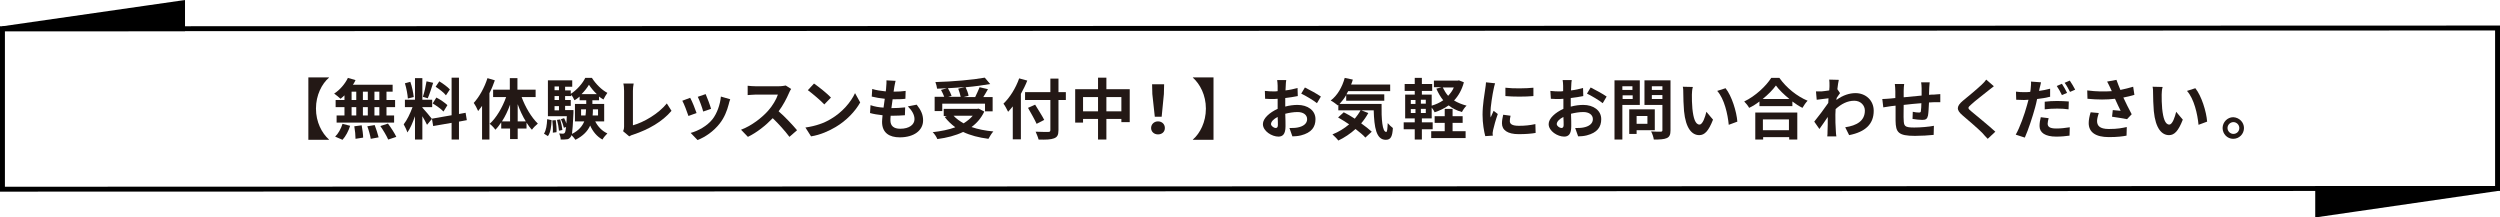 <?xml version="1.0" encoding="utf-8"?>
<!-- Generator: Adobe Illustrator 23.0.6, SVG Export Plug-In . SVG Version: 6.00 Build 0)  -->
<svg version="1.1" id="レイヤー_1" xmlns="http://www.w3.org/2000/svg" xmlns:xlink="http://www.w3.org/1999/xlink" x="0px"
	 y="0px" viewBox="0 0 1017.5 88.5" style="enable-background:new 0 0 1017.5 88.5;" xml:space="preserve">
<style type="text/css">
	.st0{fill:#231815;}
</style>
<g>
	<path d="M0,78V10.7h1l1016.5-0.3v67.3h-1L0,78z M2,12.7V76l1013.5-0.3V12.4L2,12.7z"/>
	<g>
		<polygon points="943.3,87.3 943.3,76.7 1016.5,76.7 		"/>
		<path d="M942.3,88.5V75.7h74.3l0.1,2L942.3,88.5z M944.3,77.7v8.4l58.3-8.4H944.3z"/>
	</g>
	<g>
		<polygon points="74.3,1.2 74.3,11.7 1,11.7 		"/>
		<path d="M75.3,12.7H1l-0.1-2L75.3,0V12.7z M14.9,10.7h58.3V2.3L14.9,10.7z"/>
	</g>
</g>
<g>
	<g>
		<path class="st0" d="M133.9,31.5v0.1c-2.9,2.5-5.3,7.1-5.3,12.6s2.4,10,5.3,12.6v0.1h-8.4V31.5H133.9z"/>
		<path class="st0" d="M140.2,38.8c-0.5,0.5-1.1,1-1.6,1.4c-0.6-0.6-1.9-1.6-2.6-2.1c2.3-1.5,4.4-3.9,5.6-6.4l3.1,0.9
			c-0.3,0.6-0.6,1.3-1.1,1.9h16.2v2.8h-2.5v3.4h3.5v2.9h-3.5V47h3.1v2.9H137V47h3.2v-3.4h-3.6v-2.9h3.6V38.8z M136.4,55.6
			c1.2-1.1,2.4-3.2,3-5.2l3.1,0.8c-0.6,2-1.8,4.3-3.1,5.7L136.4,55.6z M143.1,40.7h1.9v-3.4h-1.9V40.7z M143.1,47h1.9v-3.4h-1.9V47z
			 M147.2,51c0.3,1.6,0.6,3.8,0.6,5l-3.1,0.5c0-1.3-0.2-3.5-0.5-5.1L147.2,51z M149.7,40.7v-3.4h-2v3.4H149.7z M147.7,43.6V47h2
			v-3.4H147.7z M152.5,50.9c0.6,1.6,1.3,3.7,1.6,5l-3.2,0.6c-0.2-1.3-0.8-3.5-1.4-5.1L152.5,50.9z M154.4,37.3h-2v3.4h2V37.3z
			 M154.4,43.6h-2V47h2V43.6z M157.9,50.3c1.2,1.6,2.7,3.9,3.4,5.4l-3.3,1.1c-0.6-1.4-2-3.8-3.2-5.5L157.9,50.3z"/>
		<path class="st0" d="M173.8,50.8c-0.4-0.9-1.2-2.3-1.9-3.5v9.5h-3v-9.5c-0.9,2.5-1.9,5-3.1,6.6c-0.3-1-1-2.4-1.5-3.3
			c1.3-1.6,2.7-4.5,3.6-7h-3.1v-3h4.1v-8.8h3v8.8h4v3h-4v0.2c0.8,0.8,3.3,3.8,3.9,4.6L173.8,50.8z M166,40.1
			c-0.1-1.6-0.6-4.3-1.2-6.2l2.2-0.6c0.7,1.9,1.2,4.5,1.4,6.2L166,40.1z M176.3,33.7c-0.7,2.2-1.5,4.7-2.2,6.3l-2-0.6
			c0.6-1.7,1.2-4.4,1.5-6.3L176.3,33.7z M186.8,49.5v7.3h-3V50l-7.5,1.3l-0.5-3l8-1.4V31.6h3v14.8l2.7-0.5l0.5,3L186.8,49.5z
			 M177.6,39.7c1.6,0.8,3.6,2.2,4.5,3.1l-1.6,2.6c-0.9-1-2.9-2.4-4.4-3.3L177.6,39.7z M181.5,38.8c-0.8-1.1-2.7-2.5-4.2-3.5l1.5-2.2
			c1.5,0.9,3.4,2.3,4.3,3.3L181.5,38.8z"/>
		<path class="st0" d="M201.4,32.7c-0.6,1.7-1.3,3.5-2.2,5.2v18.9h-3V43.1c-0.5,0.7-1.1,1.5-1.6,2.1c-0.3-0.8-1.2-2.5-1.8-3.3
			c2.3-2.5,4.4-6.3,5.6-10.1L201.4,32.7z M212.3,39.5c1.5,4.1,4,8.3,6.6,10.8c-0.7,0.6-1.8,1.6-2.4,2.5c-0.8-0.8-1.5-1.8-2.2-2.9
			v2.4h-3.6v4.3h-3.1v-4.3H204v-2.5c-0.8,1.1-1.5,2.2-2.4,3c-0.5-0.8-1.6-1.9-2.3-2.4c2.7-2.4,5.2-6.7,6.7-10.9h-5.3v-3h6.8v-4.7
			h3.1v4.7h7.4v3H212.3z M207.6,49.4v-6.8c-0.9,2.5-2,4.8-3.3,6.8H207.6z M214,49.4c-1.3-2.1-2.4-4.5-3.3-7v7H214z"/>
		<path class="st0" d="M221.4,54.4c0.9-1.4,1.2-3.6,1.3-5.9l1.8,0.4c-0.1,2.5-0.4,5-1.5,6.5L221.4,54.4z M242.2,49.3
			c1.1,2.2,2.8,4,5,5c-0.6,0.6-1.6,1.7-2,2.5c-2.2-1.2-3.9-3.2-5-5.7c-1,2.2-2.8,4.2-6,5.8c-0.3-0.5-1-1.3-1.6-1.9
			c-0.1,0.3-0.2,0.6-0.4,0.8c-0.5,0.6-0.9,0.9-1.6,0.9c-0.5,0.1-1.4,0.1-2.4,0.1c0-0.8-0.3-1.8-0.6-2.5c0.7,0.1,1.3,0.1,1.6,0.1
			c0.3,0,0.5-0.1,0.7-0.4c0.2-0.3,0.3-0.9,0.5-2.3l-0.9,0.3c-0.2-0.9-0.7-2.4-1.2-3.5l1.3-0.4c0.4,0.7,0.7,1.5,0.9,2.2
			c0.1-0.8,0.1-1.8,0.2-3H223V32.7h9.9v2.6H230v1.5h2.3v1.4c2.4-1.5,4.8-4.2,5.9-6.5h2.7c1.6,2.5,4,4.9,6.3,6.1
			c-0.6,0.8-1.2,1.9-1.6,2.7c-0.6-0.3-1.2-0.8-1.8-1.2v1.5h-2.7v1.5h4.8v7.1H242.2z M226.2,48.9c0.2,1.6,0.4,3.6,0.3,4.9L225,54
			c0.1-1.3,0-3.4-0.2-5L226.2,48.9z M225.7,35.2v1.5h1.8v-1.5H225.7z M225.7,39.1v1.6h1.8v-1.6H225.7z M225.7,44.9h1.8v-1.7h-1.8
			V44.9z M228,48.6c0.4,1.4,0.8,3.2,0.9,4.3l-1.4,0.3c-0.1-1.2-0.4-3-0.8-4.4L228,48.6z M233.4,44.9c0,0,0,0.7,0,1.1
			c-0.2,4.4-0.4,7-0.6,8.5c2.8-1.4,4.2-3.2,5-5.1h-3.8v-7.1h4.6v-1.5h-2.7v-1.5c-0.7,0.6-1.3,1.1-2.1,1.5c-0.3-0.7-0.8-1.6-1.3-2.3
			v0.6H230v1.6h2.3v2.4H230v1.7H233.4z M238.3,47c0.1-0.8,0.2-1.6,0.2-2.4v-0.1h-2V47H238.3z M242.9,38.3c-1.3-1.2-2.4-2.6-3.2-3.8
			c-0.7,1.2-1.8,2.6-3,3.8H242.9z M241.3,44.5v0.1c0,0.8,0,1.6-0.1,2.4h2.2v-2.5H241.3z"/>
		<path class="st0" d="M253.6,53.4c0.3-0.7,0.4-1.1,0.4-1.8V37c0-1-0.1-2.3-0.3-3h4.2c-0.2,1-0.3,2-0.3,3v14
			c4.4-1.2,10.4-4.7,13.8-8.9l1.9,3c-3.7,4.4-9.3,7.6-15.6,9.7c-0.4,0.1-1,0.3-1.6,0.7L253.6,53.4z"/>
		<path class="st0" d="M283.5,46l-3.3,1.2c-0.5-1.5-1.8-5-2.5-6.2l3.2-1.2C281.7,41.2,283,44.5,283.5,46z M297.2,40.4
			c-0.3,0.9-0.5,1.4-0.6,2c-0.7,2.7-1.8,5.5-3.7,7.9c-2.5,3.2-5.9,5.5-9,6.7l-2.8-2.9c3-0.8,6.7-2.8,8.9-5.6
			c1.8-2.3,3.1-5.9,3.4-9.2L297.2,40.4z M289.4,44.3l-3.2,1.1c-0.3-1.3-1.5-4.6-2.2-6l3.2-1.1C287.8,39.6,289.1,43.1,289.4,44.3z"/>
		<path class="st0" d="M322,36.2c-0.2,0.3-0.7,1.1-0.9,1.7c-0.9,2.1-2.4,5-4.2,7.4c2.7,2.3,5.9,5.8,7.5,7.7l-3.1,2.7
			c-1.8-2.4-4.3-5.2-6.8-7.6c-2.9,3-6.4,5.8-10.1,7.6l-2.8-2.9c4.3-1.6,8.5-4.9,11-7.7c1.8-2,3.4-4.7,4-6.6h-9.1
			c-1.1,0-2.6,0.2-3.2,0.2v-3.8c0.7,0.1,2.4,0.2,3.2,0.2h9.5c1.2,0,2.3-0.2,2.8-0.3L322,36.2z"/>
		<path class="st0" d="M338.2,48.4c4.6-2.7,8.1-6.8,9.8-10.5l2.1,3.8c-2,3.6-5.6,7.4-10,10c-2.7,1.6-6.2,3.2-10,3.8l-2.3-3.6
			C332.1,51.3,335.6,50,338.2,48.4z M338.2,39.7l-2.7,2.8c-1.4-1.5-4.8-4.4-6.7-5.8l2.5-2.7C333.2,35.3,336.7,38.1,338.2,39.7z"/>
		<path class="st0" d="M373.1,42.6c1.8,2.3,2.6,4.1,2.6,6.4c0,4-3.6,6.9-9.5,6.9c-4.2,0-7.2-1.8-7.2-6.3c0-0.6,0.1-1.6,0.2-2.7
			c-1.9-0.2-3.7-0.5-5.1-0.9l0.2-3.2c1.7,0.6,3.5,0.9,5.3,1c0.2-1.2,0.3-2.4,0.5-3.6c-1.9-0.2-3.7-0.5-5.3-0.9l0.2-3.1
			c1.5,0.5,3.5,0.8,5.5,1c0.1-0.8,0.2-1.5,0.2-2.1c0.1-0.7,0.1-1.5,0.1-2.4l3.7,0.2c-0.2,1-0.4,1.7-0.5,2.4c-0.1,0.5-0.2,1.2-0.3,2
			c1.9,0,3.6-0.1,4.9-0.3l-0.1,3.2c-1.6,0.2-3,0.2-5.2,0.2c-0.2,1.2-0.3,2.5-0.5,3.6h0.2c1.6,0,3.6-0.1,5.4-0.3l-0.1,3.2
			c-1.5,0.1-3.1,0.2-4.7,0.2c-0.4,0-0.7,0-1.1,0c-0.1,0.8-0.1,1.5-0.1,1.9c0,2.2,1.3,3.4,4,3.4c3.7,0,5.8-1.7,5.8-3.9
			c0-1.8-1-3.5-2.7-5.2L373.1,42.6z"/>
		<path class="st0" d="M400.6,45.4c-1.2,2.6-3,4.7-5.2,6.3c2.6,0.9,5.6,1.5,8.9,1.8c-0.7,0.7-1.5,2.1-2,3c-3.9-0.5-7.4-1.4-10.3-2.8
			c-3.1,1.5-6.7,2.4-10.5,2.9c-0.3-0.8-1.2-2.2-1.9-2.8c3.4-0.4,6.5-1,9.2-2c-1.6-1.2-3.1-2.6-4.3-4.2l0.9-0.4h-1.3v-2.9h13.6
			l0.6-0.1L400.6,45.4z M383.4,45.2h-3v-5.8h3.9c-0.3-0.8-0.8-1.9-1.3-2.8l2.4-0.7c-1.3,0.1-2.7,0.1-4,0.2c-0.1-0.8-0.4-2-0.7-2.7
			c7.1-0.2,15.2-0.9,20.1-1.8l2.2,2.6c-2.9,0.5-6.4,1-10,1.3c0.5,1.1,1.1,2.5,1.2,3.5l-2,0.5h4.7c0.6-1.2,1.3-2.8,1.8-4l3.4,0.8
			c-0.6,1.1-1.3,2.2-1.9,3.2h3.8v5.8h-3.1v-3.1h-17.4V45.2z M392.7,35.4c-2.3,0.2-4.6,0.4-6.9,0.5c0.6,1,1.2,2.2,1.5,3.1l-1.4,0.4
			h5.1c-0.2-0.9-0.6-2.3-1-3.3L392.7,35.4z M388.1,47.1c1.1,1.2,2.5,2.2,4.1,3.1c1.4-0.9,2.7-1.9,3.7-3.1H388.1z"/>
		<path class="st0" d="M418.1,32.8c-0.7,1.8-1.6,3.6-2.6,5.4v18.5h-3.3V43.3c-0.6,0.8-1.3,1.5-1.9,2.2c-0.4-0.8-1.3-2.6-1.9-3.3
			c2.6-2.5,5-6.3,6.4-10.3L418.1,32.8z M433.8,40.7h-3v12.2c0,2.1-0.5,2.9-1.8,3.4c-1.3,0.5-3.3,0.6-6.3,0.5
			c-0.2-0.9-0.8-2.3-1.2-3.2c2.1,0.1,4.4,0.1,5.1,0.1c0.7,0,0.9-0.2,0.9-0.8V40.7h-10.3v-3.2h10.3V32h3.3v5.5h3V40.7z M421.9,50.4
			c-0.7-1.6-2.3-4.4-3.5-6.5l2.9-1.3c1.2,2,2.9,4.6,3.7,6.2L421.9,50.4z"/>
		<path class="st0" d="M459.8,36.3v13.4h-3.4v-1.3h-6.1v8.4h-3.4v-8.4h-6.1v1.5h-3.2V36.3h9.3v-4.7h3.4v4.7H459.8z M446.9,45.3v-5.8
			h-6.1v5.8H446.9z M456.4,45.3v-5.8h-6.1v5.8H456.4z"/>
		<path class="st0" d="M468.5,52.1c0-1.5,1.2-2.7,2.8-2.7s2.8,1.1,2.8,2.7c0,1.6-1.2,2.6-2.8,2.6S468.5,53.6,468.5,52.1z M469,38.3
			l-0.1-4h4.9l-0.1,4l-0.9,9.2h-2.8L469,38.3z"/>
		<path class="st0" d="M493.9,56.9h-8.4v-0.1c2.9-2.5,5.3-7.1,5.3-12.6s-2.4-10-5.3-12.6v-0.1h8.4V56.9z"/>
		<path class="st0" d="M523,43.4c1.8-0.5,3.6-0.7,5.1-0.7c4.1,0,7.3,2.2,7.3,5.8c0,3.2-1.6,5.5-5.9,6.6c-1.2,0.3-2.5,0.4-3.5,0.4
			l-1.2-3.4c1.2,0,2.3,0,3.3-0.2c2.2-0.4,3.9-1.5,3.9-3.4c0-1.8-1.6-2.9-3.9-2.9c-1.6,0-3.4,0.3-5,0.7c0.1,2.1,0.1,4.2,0.1,5.1
			c0,3.3-1.2,4.2-2.9,4.2c-2.6,0-6.3-2.2-6.3-5.1c0-2.3,2.7-4.7,6-6.2c0-0.6,0-1.2,0-1.9v-2.2c-0.5,0-1,0.1-1.4,0.1
			c-1.2,0-2.6,0-3.7-0.1l-0.1-3.2c1.6,0.2,2.7,0.2,3.7,0.2c0.5,0,1,0,1.5-0.1c0-0.9,0-1.7,0-2.2c0-0.6-0.1-1.9-0.2-2.3h3.7
			c-0.1,0.5-0.2,1.6-0.2,2.3c0,0.6-0.1,1.2-0.1,1.9c1.8-0.2,3.5-0.6,4.9-1l0.1,3.3c-1.5,0.3-3.3,0.6-5.1,0.8c0,0.8,0,1.6,0,2.4V43.4
			z M520.1,50.9c0-0.7,0-1.9-0.1-3.3c-1.6,0.8-2.7,1.9-2.7,2.9c0,0.8,1.2,1.6,1.9,1.6C519.7,52.1,520.1,51.8,520.1,50.9z
			 M531.1,35.6c2,1,5.1,2.7,6.5,3.7l-1.6,2.7c-1.3-1.1-4.7-3.1-6.4-3.9L531.1,35.6z"/>
		<path class="st0" d="M562.3,42.1c-0.1,6.5,0.3,11.6,1.9,11.6c0.4,0,0.5-1.4,0.6-3.6c0.6,0.7,1.4,1.5,2.1,2
			c-0.2,3.4-0.8,4.8-2.9,4.8c-3.9,0-4.7-5.1-4.9-12h-14.4v-2.2l-0.2,0.2c-0.6-0.5-2.1-1.6-2.9-2c2.7-2,4.7-5.5,5.7-9.2l3.3,0.7
			c-0.2,0.7-0.4,1.3-0.7,2h15.9v2.7h-17.1c-0.2,0.4-0.5,0.9-0.7,1.3h15.4v2.6h-15.5v-2.3c-0.8,1.4-1.8,2.6-2.7,3.6H562.3z M556.9,46
			c-0.8,1.5-1.8,2.9-2.9,4.2c1.7,1.2,3.2,2.4,4.3,3.4l-2.6,2.4c-0.9-1.1-2.4-2.2-4-3.5c-2.1,1.9-4.5,3.5-7,4.7
			c-0.5-0.7-1.7-1.9-2.4-2.5c2.5-1,4.8-2.4,6.8-4.1c-1.5-1-3.1-2-4.5-2.8l2.3-2.1c1.4,0.7,3,1.6,4.5,2.6c0.9-1.1,1.7-2.2,2.4-3.5
			L556.9,46z"/>
		<path class="st0" d="M595.8,33.5c-0.8,3-2.2,5.5-4,7.4c1.5,0.9,3.2,1.6,5.1,2.1c-0.7,0.6-1.5,1.8-1.9,2.6
			c-2.1-0.6-3.9-1.5-5.4-2.7c-1.7,1.2-3.6,2.1-5.7,2.8c-0.2-0.5-0.7-1.3-1.2-1.9v4.4h-4v1.6h4.4v2.8h-4.4v4.2h-2.9v-4.2h-4.5v-2.8
			h4.5v-1.6h-3.9v-9.7h3.9V37h-4.1v-2.8h4.1v-2.5h2.9v2.5h4.2V37h-4.2v1.5h4V43c1.7-0.5,3.3-1.2,4.7-2.2c-1.1-1.3-2-2.9-2.8-4.7
			l2.1-0.6h-3.1v-2.7h9.7l0.5-0.1L595.8,33.5z M574.2,42.3h1.9v-1.6h-1.9V42.3z M574.2,46h1.9v-1.6h-1.9V46z M580.3,40.6h-2v1.6h2
			V40.6z M580.3,44.3h-2V46h2V44.3z M591.1,53.4h5.4v2.8h-14v-2.8h5.5V50h-4.1v-2.7h4.1v-3h3.2v3h4.1V50h-4.1V53.4z M587.2,35.6
			c0.6,1.2,1.3,2.4,2.2,3.4c0.9-1,1.8-2.1,2.3-3.4H587.2z"/>
		<path class="st0" d="M608.5,33.9c-0.2,0.5-0.5,1.9-0.6,2.4c-0.4,1.8-1.3,7.1-1.3,9.8c0,0.5,0,1.2,0.1,1.7c0.4-0.9,0.8-1.8,1.2-2.7
			l1.7,1.3c-0.8,2.2-1.6,5.1-1.9,6.5c-0.1,0.4-0.2,1-0.2,1.2c0,0.3,0,0.7,0.1,1.1l-3.1,0.2c-0.5-1.9-1.1-5.1-1.1-8.7
			c0-4,0.8-8.5,1.1-10.6c0.1-0.8,0.3-1.8,0.3-2.6L608.5,33.9z M614.8,47.1c-0.2,0.9-0.3,1.5-0.3,2.2c0,1.2,1,1.9,3.7,1.9
			c2.4,0,4.4-0.2,6.7-0.7l0.1,3.6c-1.7,0.3-3.9,0.5-6.9,0.5c-4.6,0-6.8-1.7-6.8-4.4c0-1.1,0.2-2.2,0.5-3.5L614.8,47.1z M624.1,35.7
			v3.4c-3.3,0.3-8.1,0.3-11.4,0l0-3.4C615.9,36.1,621.2,36,624.1,35.7z"/>
		<path class="st0" d="M639.3,43.4c1.8-0.5,3.6-0.7,5.1-0.7c4.1,0,7.3,2.2,7.3,5.8c0,3.2-1.6,5.5-5.9,6.6c-1.2,0.3-2.5,0.4-3.5,0.4
			l-1.2-3.4c1.2,0,2.3,0,3.3-0.2c2.2-0.4,3.9-1.5,3.9-3.4c0-1.8-1.6-2.9-3.9-2.9c-1.6,0-3.4,0.3-5,0.7c0.1,2.1,0.1,4.2,0.1,5.1
			c0,3.3-1.2,4.2-2.9,4.2c-2.6,0-6.3-2.2-6.3-5.1c0-2.3,2.7-4.7,6-6.2c0-0.6,0-1.2,0-1.9v-2.2c-0.5,0-1,0.1-1.4,0.1
			c-1.2,0-2.6,0-3.7-0.1L631,37c1.6,0.2,2.7,0.2,3.7,0.2c0.5,0,1,0,1.5-0.1c0-0.9,0-1.7,0-2.2c0-0.6-0.1-1.9-0.2-2.3h3.7
			c-0.1,0.5-0.2,1.6-0.2,2.3c0,0.6-0.1,1.2-0.1,1.9c1.8-0.2,3.5-0.6,4.9-1l0.1,3.3c-1.5,0.3-3.3,0.6-5.1,0.8c0,0.8,0,1.6,0,2.4V43.4
			z M636.4,50.9c0-0.7,0-1.9-0.1-3.3c-1.6,0.8-2.7,1.9-2.7,2.9c0,0.8,1.2,1.6,1.9,1.6C636,52.1,636.4,51.8,636.4,50.9z M647.4,35.6
			c2,1,5.1,2.7,6.5,3.7l-1.6,2.7c-1.3-1.1-4.7-3.1-6.4-3.9L647.4,35.6z"/>
		<path class="st0" d="M660.3,42.7v14.1h-3.2V32.7h10.3v10H660.3z M660.3,35.1v1.5h4.1v-1.5H660.3z M664.5,40.3v-1.5h-4.1v1.5H664.5
			z M666.1,53v1.5h-3v-10h10.4V53H666.1z M666.1,47.2v3.2h4.4v-3.2H666.1z M679.9,53c0,1.8-0.4,2.7-1.5,3.2
			c-1.1,0.5-2.8,0.6-5.3,0.6c-0.1-0.9-0.6-2.4-1.1-3.3c1.6,0.1,3.4,0.1,3.9,0.1c0.5,0,0.7-0.2,0.7-0.6V42.7h-7.3v-10h10.6V53z
			 M672.3,35.1v1.5h4.3v-1.5H672.3z M676.6,40.3v-1.6h-4.3v1.6H676.6z"/>
		<path class="st0" d="M688.6,38.5c0,1.7,0,3.7,0.2,5.7c0.4,3.9,1.2,6.5,2.9,6.5c1.3,0,2.3-3.1,2.8-5.2l2.7,3.2
			c-1.8,4.6-3.4,6.3-5.6,6.3c-2.9,0-5.5-2.6-6.2-9.8c-0.2-2.5-0.3-5.5-0.3-7.2c0-0.8,0-1.9-0.2-2.7l4.1,0.1
			C688.7,36.2,688.6,37.8,688.6,38.5z M707.1,49.5l-3.5,1.3c-0.4-4.3-1.8-10.6-4.7-13.8l3.4-1.1C704.8,39,706.8,45.4,707.1,49.5z"/>
		<path class="st0" d="M724.2,31.7c2.9,4.1,7.2,7.5,11.5,9.3c-0.8,0.8-1.5,1.9-2.1,2.9c-1.4-0.7-2.8-1.6-4.1-2.6v1.9h-13.4v-1.9
			c-1.3,1-2.7,1.9-4.2,2.6c-0.4-0.8-1.3-1.9-2-2.6c4.6-2.2,8.9-6.3,11-9.6H724.2z M714.4,45.8h17.1v11h-3.3v-1h-10.6v1h-3.2V45.8z
			 M728.3,40.3c-2.2-1.8-4.2-3.7-5.5-5.5c-1.3,1.8-3.2,3.7-5.4,5.5H728.3z M717.5,48.6V53h10.6v-4.4H717.5z"/>
		<path class="st0" d="M748.9,37.9c-0.4,0.5-0.9,1.3-1.4,2c0,0.3,0,0.5-0.1,0.8c2.7-2,5.4-2.8,7.8-2.8c4.1,0,7.4,2.9,7.4,7.2
			c0,5.4-3.4,8.6-10,9.9l-1.6-3.2c4.7-0.7,8-2.6,8-6.8c0-2.1-1.7-4-4.3-4c-2.8,0-5.3,1.3-7.6,3.4c0,0.8-0.1,1.5-0.1,2.2
			c0,2.2,0,4.4,0.2,6.9c0,0.5,0.1,1.5,0.2,2h-3.7c0.1-0.6,0.1-1.5,0.1-2c0.1-2.1,0.1-3.6,0.1-5.9c-1.1,1.7-2.5,3.6-3.4,4.9l-2.1-3
			c1.5-1.8,4.2-5.4,5.7-7.6l0.1-1.9c-1.3,0.2-3.3,0.4-4.8,0.6l-0.3-3.4c0.8,0,1.4,0,2.3,0c0.8-0.1,1.9-0.2,3.1-0.4
			c0.1-1,0.1-1.8,0.1-2c0-0.8,0-1.6-0.1-2.4l3.9,0.1c-0.2,0.8-0.4,2.1-0.6,3.8L748.9,37.9z"/>
		<path class="st0" d="M785.4,33.4c-0.1,0.4-0.1,1.6-0.2,2.3c0,1-0.1,2-0.1,2.9c0.7-0.1,1.4-0.1,2-0.1c0.7-0.1,1.8-0.1,2.6-0.2v3.3
			c-0.5,0-1.9,0-2.6,0c-0.6,0-1.3,0.1-2,0.1c-0.1,2-0.2,4.2-0.4,5.3c-0.3,1.4-0.9,1.8-2.3,1.8c-0.9,0-3.1-0.2-4-0.4l0.1-2.9
			c0.8,0.2,1.9,0.3,2.5,0.3c0.5,0,0.8-0.1,0.8-0.6c0.1-0.7,0.2-1.9,0.2-3.2c-2.3,0.2-5,0.4-7.2,0.7c0,2.5-0.1,4.9,0,6
			c0.1,2.6,0.3,3.2,4.3,3.2c2.6,0,6-0.3,8-0.7l-0.1,3.7c-1.8,0.2-5.1,0.4-7.6,0.4c-6.9,0-7.8-1.5-7.9-6.1c0-1.1,0-3.7,0-6.2
			l-1.8,0.2c-0.8,0.1-2.5,0.4-3.2,0.5l-0.4-3.4c0.8,0,2-0.1,3.3-0.2l2-0.2v-2.7c0-1.1-0.1-2-0.2-3h3.8c-0.1,0.9-0.2,1.6-0.2,2.8
			c0,0.6,0,1.5,0,2.6c2.3-0.2,4.8-0.5,7.3-0.7v-3c0-0.7-0.1-1.9-0.2-2.4H785.4z"/>
		<path class="st0" d="M811.5,35.1c-0.8,0.6-1.7,1.3-2.3,1.8c-1.7,1.4-5.3,4.1-7,5.7c-1.4,1.2-1.4,1.5,0.1,2.7
			c2,1.7,7.1,5.8,9.8,8.3l-3.1,2.9c-0.8-0.8-1.6-1.7-2.3-2.5c-1.5-1.5-5.5-5-8-7.1c-2.6-2.2-2.4-3.7,0.2-5.9
			c2.1-1.7,5.7-4.7,7.5-6.4c0.8-0.7,1.6-1.6,2-2.2L811.5,35.1z"/>
		<path class="st0" d="M834.3,39.4c-1.6,0.4-3.4,0.7-5.2,0.9c-0.2,1.1-0.5,2.3-0.8,3.4c-1,3.7-2.8,9.2-4.2,12.3l-3.7-1.2
			c1.6-2.7,3.6-8.3,4.6-12c0.2-0.7,0.4-1.5,0.6-2.2c-0.6,0-1.2,0.1-1.8,0.1c-1.3,0-2.3-0.1-3.2-0.1l-0.1-3.3
			c1.4,0.2,2.3,0.2,3.4,0.2c0.8,0,1.6,0,2.4-0.1c0.1-0.6,0.2-1.1,0.2-1.5c0.1-1,0.2-2.1,0.1-2.7l4.1,0.3c-0.2,0.8-0.4,1.9-0.6,2.5
			l-0.2,1c1.5-0.2,3-0.5,4.5-0.9V39.4z M833.8,48.1c-0.2,0.8-0.4,1.6-0.4,2.2c0,1.2,0.7,2,3.5,2c1.8,0,3.6-0.2,5.5-0.5l-0.1,3.4
			c-1.5,0.2-3.3,0.4-5.4,0.4c-4.5,0-6.8-1.6-6.8-4.3c0-1.2,0.2-2.5,0.5-3.6L833.8,48.1z M832.2,41.4c1.5-0.2,3.4-0.3,5.1-0.3
			c1.5,0,3.1,0.1,4.7,0.2l-0.1,3.2c-1.3-0.2-3-0.3-4.6-0.3c-1.9,0-3.5,0.1-5.1,0.3V41.4z M839.2,38.7c-0.5-1.1-1.4-2.7-2.1-3.7
			l2.1-0.9c0.7,1,1.6,2.7,2.1,3.7L839.2,38.7z M842.4,32.8c0.7,1,1.7,2.7,2.2,3.7l-2.1,0.9c-0.6-1.1-1.4-2.7-2.2-3.7L842.4,32.8z"/>
		<path class="st0" d="M868.7,38.6c-1.3,0.4-2.9,0.8-4.5,1.1c1,2.2,2.3,4.7,3.4,6.8l-1.9,2c-1.5-0.3-4.1-0.7-6.1-1l0.3-2.7
			c0.9,0.1,2.3,0.2,3.2,0.3c-0.6-1.3-1.6-3.2-2.3-4.9c-3.3,0.4-7,0.4-11.2,0l-0.1-3.4c3.8,0.5,7.1,0.5,10,0.3
			c-0.2-0.4-0.4-0.9-0.6-1.3c-0.5-1.1-0.8-1.6-1.3-2.6l3.8-0.7c0.5,1.4,1,2.7,1.6,4.1c1.9-0.4,3.5-0.8,5.2-1.3L868.7,38.6z
			 M854.2,46c-0.3,0.9-0.7,2.4-0.7,3.2c0,1.9,1,3.3,4.8,3.3c3.7,0,5.3-0.4,7.3-0.8l-0.1,3.5c-1.5,0.3-3.7,0.6-7.2,0.6
			c-5.4,0-8.2-2-8.2-5.7c0-1.2,0.3-2.9,0.8-4.4L854.2,46z"/>
		<path class="st0" d="M879.8,38.5c0,1.7,0,3.7,0.2,5.7c0.4,3.9,1.2,6.5,2.9,6.5c1.3,0,2.3-3.1,2.8-5.2l2.7,3.2
			c-1.8,4.6-3.4,6.3-5.6,6.3c-2.9,0-5.5-2.6-6.2-9.8c-0.2-2.5-0.3-5.5-0.3-7.2c0-0.8,0-1.9-0.2-2.7l4.1,0.1
			C879.9,36.2,879.8,37.8,879.8,38.5z M898.3,49.5l-3.5,1.3c-0.4-4.3-1.8-10.6-4.7-13.8l3.4-1.1C896,39,898,45.4,898.3,49.5z"/>
		<path class="st0" d="M913.3,52.1c0,2.4-1.9,4.4-4.4,4.4c-2.4,0-4.3-2-4.3-4.4s2-4.4,4.3-4.4C911.4,47.8,913.3,49.8,913.3,52.1z
			 M911.4,52.1c0-1.3-1.1-2.4-2.4-2.4c-1.3,0-2.4,1.1-2.4,2.4c0,1.3,1.1,2.4,2.4,2.4C910.3,54.5,911.4,53.5,911.4,52.1z"/>
	</g>
</g>
</svg>
